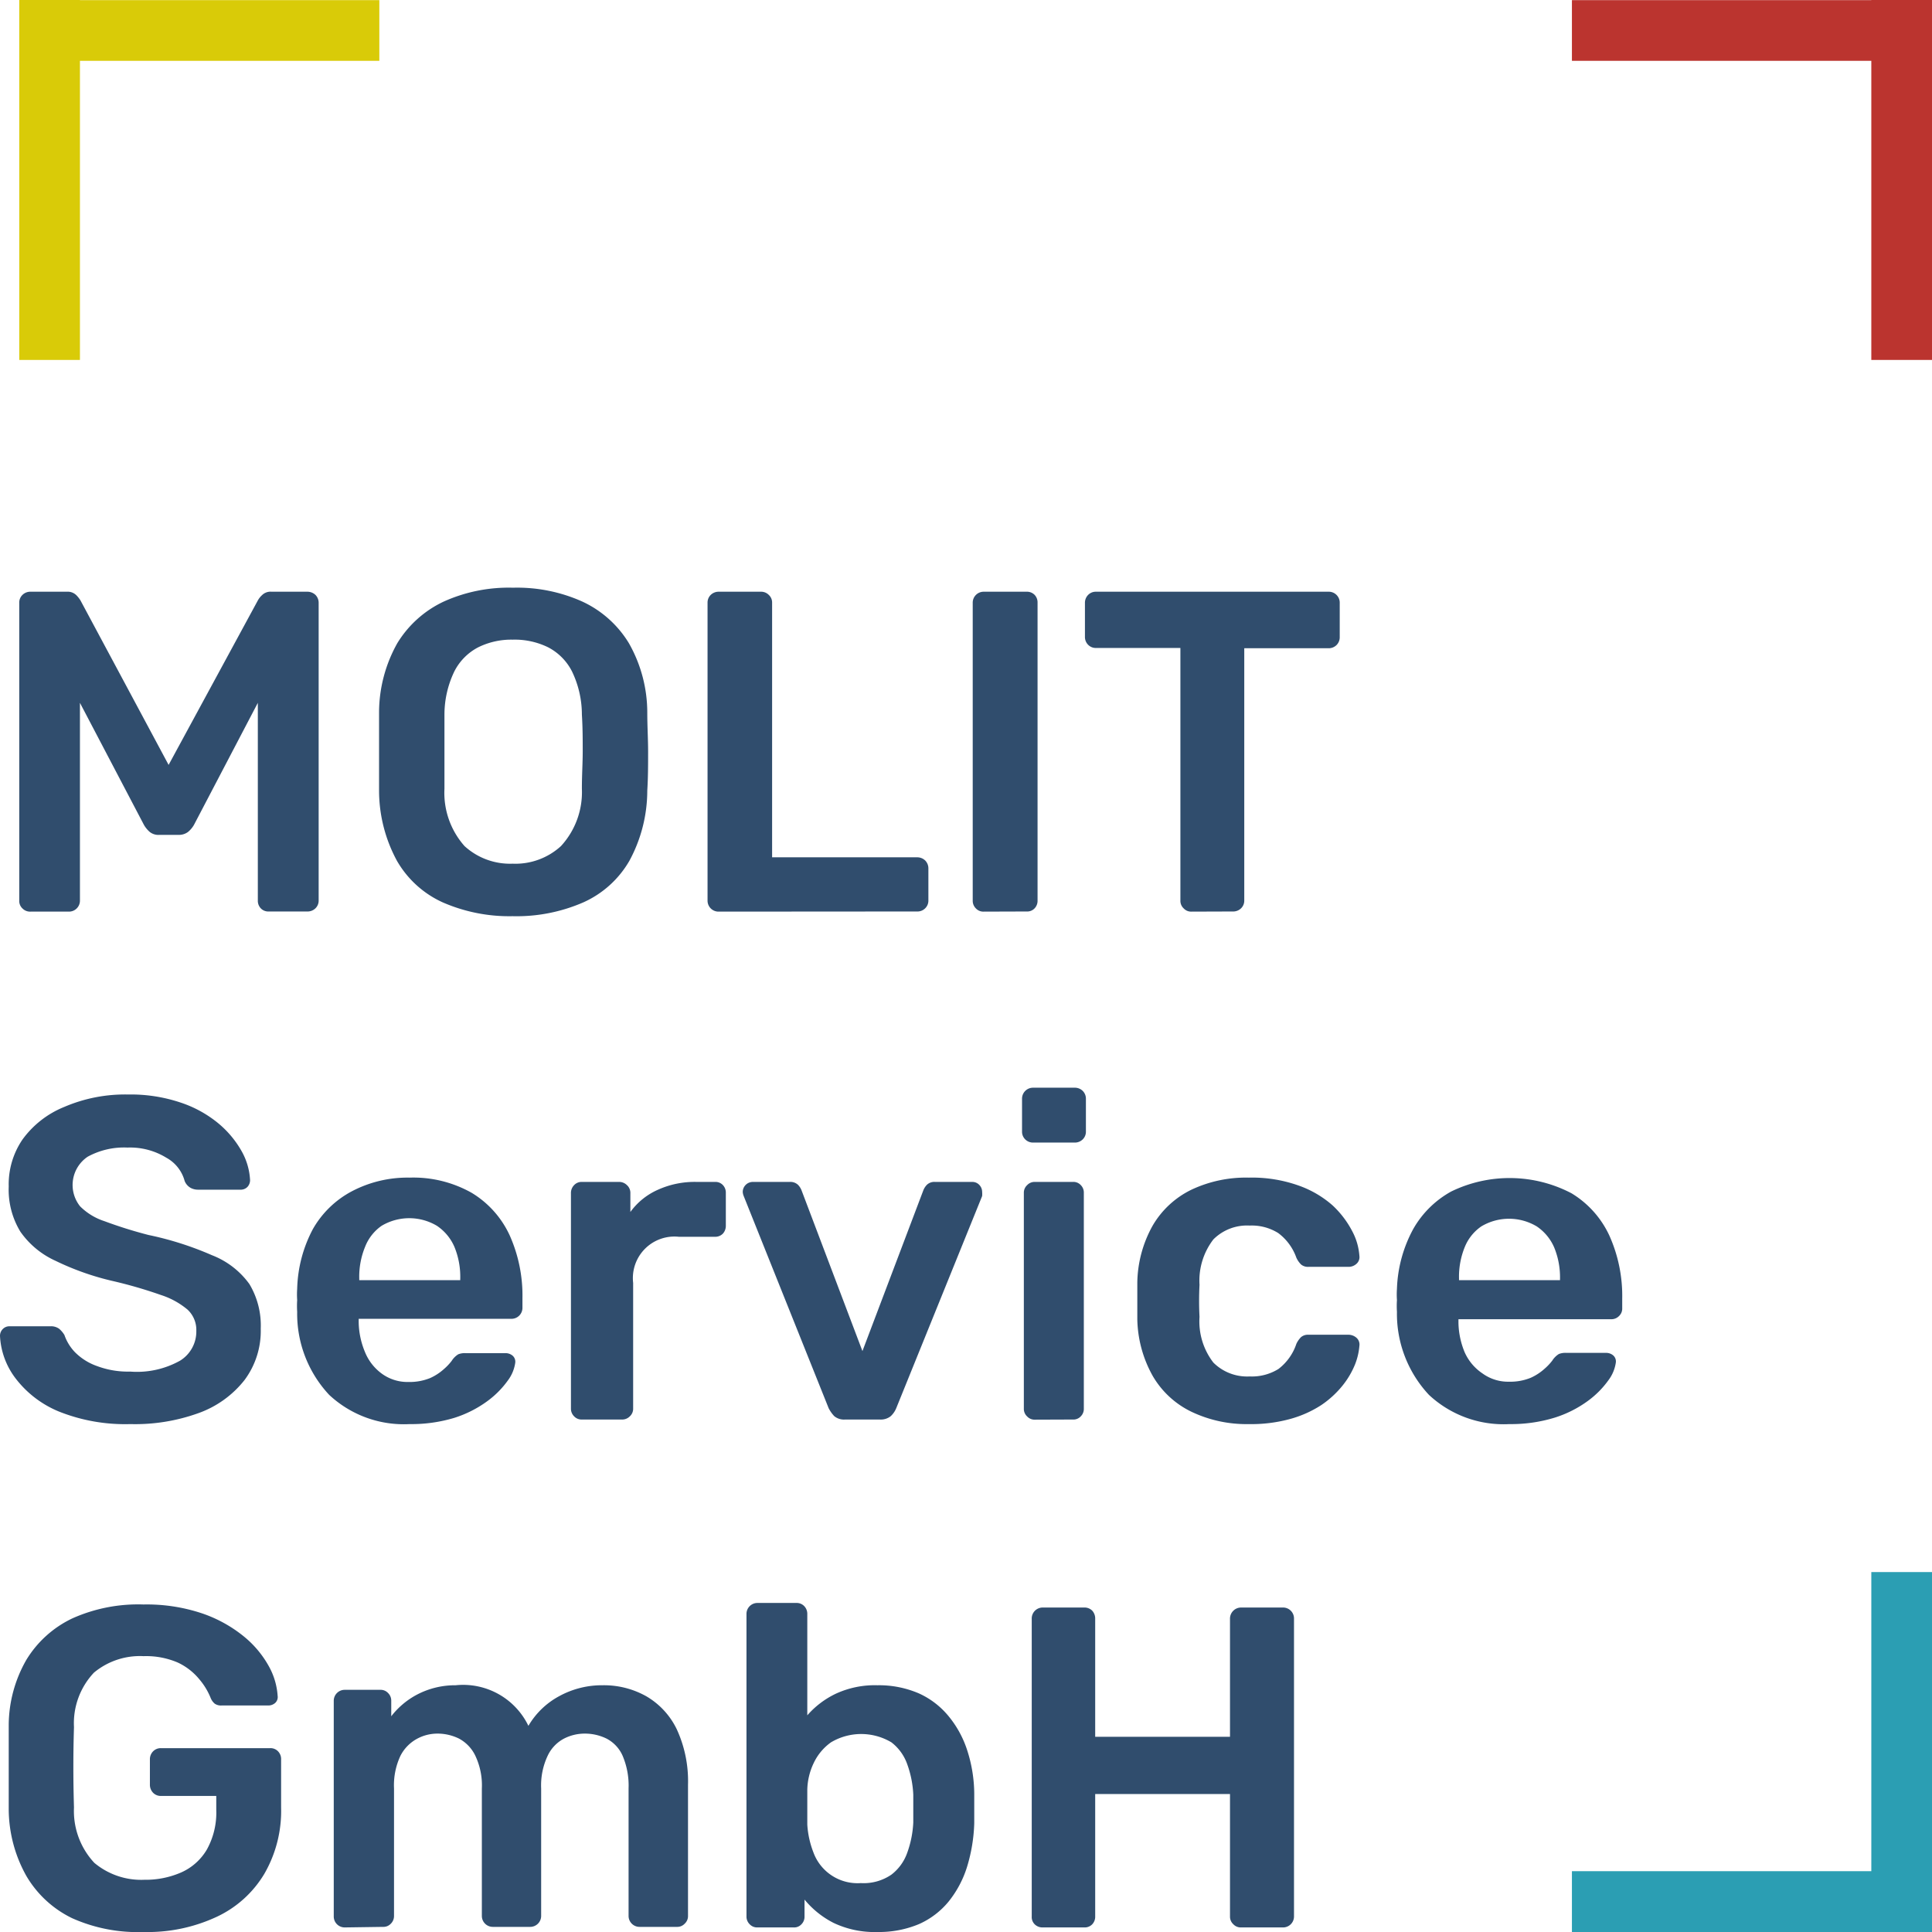 <svg id="Ebene_1" data-name="Ebene 1" xmlns="http://www.w3.org/2000/svg" width="49.2mm" height="49.2mm" viewBox="0 0 139.45 139.45"><defs><style>.cls-1{fill:#304d6d;}.cls-2{fill:#d9cb08;}.cls-3{fill:#bb342f;}.cls-4{fill:#2b9eb3;}</style></defs><path class="cls-1" d="M2.21,65.8a.77.77,0,0,1-.59-.23A.73.73,0,0,1,1.39,65V43.53a.77.77,0,0,1,.23-.59.81.81,0,0,1,.59-.23H4.82a.89.89,0,0,1,.69.25,2.16,2.16,0,0,1,.3.38l6.36,11.87,6.44-11.87a1.49,1.49,0,0,1,.3-.38.87.87,0,0,1,.69-.25h2.57a.85.85,0,0,1,.6.23.81.81,0,0,1,.23.59V65a.77.77,0,0,1-.23.56.81.81,0,0,1-.6.23H19.4a.75.75,0,0,1-.58-.23.79.79,0,0,1-.21-.56V50.73L14,59.54a1.88,1.88,0,0,1-.43.51,1.09,1.09,0,0,1-.69.21H11.51a1,1,0,0,1-.7-.21,2,2,0,0,1-.42-.51L5.77,50.73V65A.79.79,0,0,1,5,65.8Z"/><path class="cls-1" d="M37,66.13a12,12,0,0,1-5.05-1,7.27,7.27,0,0,1-3.3-3,10.65,10.65,0,0,1-1.29-5.07c0-.94,0-1.88,0-2.8s0-1.87,0-2.84a10.25,10.25,0,0,1,1.32-5,7.81,7.81,0,0,1,3.35-3,11.4,11.4,0,0,1,5-1,11.47,11.47,0,0,1,5,1,7.73,7.73,0,0,1,3.36,3,10.14,10.14,0,0,1,1.33,5c0,1,.06,1.92.06,2.84s0,1.86-.06,2.8a10.65,10.65,0,0,1-1.29,5.07,7.26,7.26,0,0,1-3.32,3A12.05,12.05,0,0,1,37,66.13Zm0-3.79a4.87,4.87,0,0,0,3.49-1.27A5.75,5.75,0,0,0,42,56.93c0-1,.06-1.86.06-2.69s0-1.71-.06-2.66a7.18,7.18,0,0,0-.71-3.11,4,4,0,0,0-1.73-1.75A5.48,5.48,0,0,0,37,46.17a5.39,5.39,0,0,0-2.48.55,4,4,0,0,0-1.73,1.75,7.18,7.18,0,0,0-.71,3.11c0,1,0,1.84,0,2.66s0,1.72,0,2.69a5.79,5.79,0,0,0,1.45,4.14A4.87,4.87,0,0,0,37,62.34Z"/><path class="cls-1" d="M51.87,65.8a.79.79,0,0,1-.8-.79V43.5a.77.77,0,0,1,.23-.56.81.81,0,0,1,.57-.23h3.06a.77.77,0,0,1,.56.23.74.74,0,0,1,.24.56V61.88H66.18a.83.83,0,0,1,.6.23.81.81,0,0,1,.23.59V65a.77.77,0,0,1-.23.56.79.79,0,0,1-.6.23Z"/><path class="cls-1" d="M71,65.8a.73.73,0,0,1-.56-.23.77.77,0,0,1-.23-.56V43.5a.79.79,0,0,1,.79-.79h3.1a.77.77,0,0,1,.58.23.79.79,0,0,1,.21.56V65a.79.79,0,0,1-.21.56.73.73,0,0,1-.58.23Z"/><path class="cls-1" d="M86,65.8a.73.73,0,0,1-.56-.23.74.74,0,0,1-.24-.56V46.77h-6.1a.77.77,0,0,1-.56-.23.79.79,0,0,1-.23-.56V43.53a.81.81,0,0,1,.23-.59.77.77,0,0,1,.56-.23H95.88a.79.79,0,0,1,.82.82V46a.79.79,0,0,1-.23.56.81.81,0,0,1-.59.23H89.81V65a.77.77,0,0,1-.23.56.81.81,0,0,1-.6.23Z"/><path class="cls-1" d="M9.4,102.79a12.88,12.88,0,0,1-5.13-.9,7.53,7.53,0,0,1-3.13-2.38A5.49,5.49,0,0,1,0,96.43a.69.69,0,0,1,.2-.5.66.66,0,0,1,.49-.2H3.63a1,1,0,0,1,.64.18,1.85,1.85,0,0,1,.38.45,3.39,3.39,0,0,0,.76,1.24A4.2,4.2,0,0,0,7,98.6,6.37,6.37,0,0,0,9.4,99,6.37,6.37,0,0,0,13,98.21a2.47,2.47,0,0,0,1.17-2.15,2,2,0,0,0-.63-1.53,5.68,5.68,0,0,0-1.93-1.06,32.41,32.41,0,0,0-3.44-1A19.44,19.44,0,0,1,4,91,6.21,6.21,0,0,1,1.47,88.9a5.82,5.82,0,0,1-.84-3.26,5.73,5.73,0,0,1,1-3.4,6.92,6.92,0,0,1,3-2.34A11.11,11.11,0,0,1,9.24,79a11.3,11.3,0,0,1,3.79.58,8.44,8.44,0,0,1,2.74,1.51,7.22,7.22,0,0,1,1.67,2,4.74,4.74,0,0,1,.61,2.09.72.72,0,0,1-.18.48.67.67,0,0,1-.52.21H14.29a1.12,1.12,0,0,1-.53-.13,1,1,0,0,1-.43-.49A2.72,2.72,0,0,0,12,83.56a5,5,0,0,0-2.8-.73,5.47,5.47,0,0,0-2.87.66,2.46,2.46,0,0,0-.55,3.58,4.41,4.41,0,0,0,1.75,1.07,31.68,31.68,0,0,0,3.19,1,23.17,23.17,0,0,1,4.58,1.46A6,6,0,0,1,18,92.68a5.81,5.81,0,0,1,.82,3.22,5.93,5.93,0,0,1-1.17,3.71A7.39,7.39,0,0,1,14.32,102,13.49,13.49,0,0,1,9.4,102.79Z"/><path class="cls-1" d="M29.56,102.79a7.89,7.89,0,0,1-5.8-2.11,8.57,8.57,0,0,1-2.31-6,6.54,6.54,0,0,1,0-.84,5.86,5.86,0,0,1,0-.81,9.7,9.7,0,0,1,1.13-4.31A7,7,0,0,1,25.37,86a8.62,8.62,0,0,1,4.19-1,8.56,8.56,0,0,1,4.49,1.1,7,7,0,0,1,2.74,3.07,10.64,10.64,0,0,1,.92,4.54v.69a.79.79,0,0,1-.82.79h-11v.27a5.81,5.81,0,0,0,.45,2.12,3.6,3.6,0,0,0,1.22,1.57,3.15,3.15,0,0,0,1.93.6,3.94,3.94,0,0,0,1.55-.28,3.81,3.81,0,0,0,1-.65,4,4,0,0,0,.56-.59,1.49,1.49,0,0,1,.48-.48,1.3,1.3,0,0,1,.55-.08h2.83a.78.78,0,0,1,.55.19.58.58,0,0,1,.18.5,2.78,2.78,0,0,1-.54,1.29,6.61,6.61,0,0,1-1.47,1.48,8.23,8.23,0,0,1-2.39,1.21A10.71,10.71,0,0,1,29.56,102.79ZM25.93,92.4h7.29v-.1A5.66,5.66,0,0,0,32.8,90a3.5,3.5,0,0,0-1.26-1.52,3.9,3.9,0,0,0-4,0A3.31,3.31,0,0,0,26.35,90a5.66,5.66,0,0,0-.42,2.26Z"/><path class="cls-1" d="M42,102.46a.73.73,0,0,1-.56-.23.77.77,0,0,1-.23-.56V86.13a.81.81,0,0,1,.23-.59.73.73,0,0,1,.56-.23h2.67a.79.79,0,0,1,.58.23.75.75,0,0,1,.25.59v1.35a4.9,4.9,0,0,1,2-1.61,6.44,6.44,0,0,1,2.79-.56H51.6a.73.73,0,0,1,.58.23.79.79,0,0,1,.21.56v2.37a.84.84,0,0,1-.21.57.77.77,0,0,1-.58.23H49A3,3,0,0,0,45.7,92.6v9.07a.74.74,0,0,1-.24.56.77.77,0,0,1-.59.23Z"/><path class="cls-1" d="M61,102.46a1.1,1.1,0,0,1-.78-.24,2.43,2.43,0,0,1-.41-.58L53.68,86.33a.92.92,0,0,1-.07-.3.73.73,0,0,1,.73-.72H57a.8.8,0,0,1,.6.21,1.2,1.2,0,0,1,.26.41l4.39,11.59,4.39-11.59a1.2,1.2,0,0,1,.26-.41.77.77,0,0,1,.59-.21h2.71a.68.68,0,0,1,.48.21.73.73,0,0,1,.21.51,1.69,1.69,0,0,1,0,.3l-6.2,15.31a1.63,1.63,0,0,1-.4.58,1.15,1.15,0,0,1-.79.24Z"/><path class="cls-1" d="M74.56,82.47a.79.79,0,0,1-.56-.23.77.77,0,0,1-.23-.56V79.3a.79.79,0,0,1,.79-.79h3a.81.81,0,0,1,.59.23.79.79,0,0,1,.23.56v2.38a.77.77,0,0,1-.23.56.81.81,0,0,1-.59.23Zm.14,20a.73.73,0,0,1-.56-.23.74.74,0,0,1-.24-.56V86.1a.74.74,0,0,1,.24-.56.73.73,0,0,1,.56-.23h2.73a.72.72,0,0,1,.58.23.76.76,0,0,1,.22.56v15.57a.76.76,0,0,1-.22.56.72.72,0,0,1-.58.23Z"/><path class="cls-1" d="M90.14,102.79A9.22,9.22,0,0,1,86,101.9a6.49,6.49,0,0,1-2.8-2.59,8.68,8.68,0,0,1-1.11-4.1c0-.33,0-.77,0-1.31s0-1,0-1.33a8.68,8.68,0,0,1,1.11-4.11A6.55,6.55,0,0,1,86,85.87,9.22,9.22,0,0,1,90.14,85a10.05,10.05,0,0,1,3.59.57A7.46,7.46,0,0,1,96.18,87a6.9,6.9,0,0,1,1.43,1.88,4.45,4.45,0,0,1,.51,1.77.64.64,0,0,1-.21.57.84.84,0,0,1-.58.22h-2.9a.77.77,0,0,1-.52-.17,1.67,1.67,0,0,1-.34-.49A3.79,3.79,0,0,0,92.26,89a3.6,3.6,0,0,0-2.06-.54,3.43,3.43,0,0,0-2.62,1,4.88,4.88,0,0,0-1,3.28,22.2,22.2,0,0,0,0,2.31,4.86,4.86,0,0,0,1,3.3,3.45,3.45,0,0,0,2.62,1,3.63,3.63,0,0,0,2.08-.54A3.79,3.79,0,0,0,93.57,97a1.67,1.67,0,0,1,.34-.49.77.77,0,0,1,.52-.17h2.9a.89.89,0,0,1,.58.22.65.65,0,0,1,.21.58,4.67,4.67,0,0,1-.31,1.33,6.06,6.06,0,0,1-.89,1.52,7,7,0,0,1-1.54,1.42,8,8,0,0,1-2.22,1A10.59,10.59,0,0,1,90.14,102.79Z"/><path class="cls-1" d="M108.94,102.79a7.89,7.89,0,0,1-5.8-2.11,8.57,8.57,0,0,1-2.31-6,6.54,6.54,0,0,1,0-.84,5.86,5.86,0,0,1,0-.81A9.7,9.7,0,0,1,102,88.72,7.08,7.08,0,0,1,104.75,86a9.63,9.63,0,0,1,8.68.13,7,7,0,0,1,2.74,3.07,10.64,10.64,0,0,1,.92,4.54v.69a.73.73,0,0,1-.23.56.77.77,0,0,1-.59.23h-11v.27a5.81,5.81,0,0,0,.45,2.12A3.6,3.6,0,0,0,107,99.13a3.15,3.15,0,0,0,1.93.6,3.9,3.9,0,0,0,1.55-.28,3.81,3.81,0,0,0,1-.65,4,4,0,0,0,.56-.59,1.49,1.49,0,0,1,.48-.48,1.3,1.3,0,0,1,.55-.08h2.83a.78.78,0,0,1,.55.19.58.58,0,0,1,.18.5,2.78,2.78,0,0,1-.54,1.29,6.61,6.61,0,0,1-1.47,1.48,8.23,8.23,0,0,1-2.39,1.21A10.71,10.71,0,0,1,108.94,102.79ZM105.31,92.4h7.29v-.1a5.66,5.66,0,0,0-.42-2.26,3.5,3.5,0,0,0-1.26-1.52,3.9,3.9,0,0,0-4,0A3.31,3.31,0,0,0,105.73,90a5.66,5.66,0,0,0-.42,2.26Z"/><path class="cls-1" d="M10.36,139.45a11.58,11.58,0,0,1-5.16-1,7.73,7.73,0,0,1-3.3-3.05,9.92,9.92,0,0,1-1.27-4.77c0-1,0-2,0-3.05s0-2.12,0-3.09a9.54,9.54,0,0,1,1.27-4.68,7.79,7.79,0,0,1,3.33-3,11.62,11.62,0,0,1,5.13-1,12.57,12.57,0,0,1,4.22.64,9.74,9.74,0,0,1,3,1.65,7.38,7.38,0,0,1,1.82,2.16,5.08,5.08,0,0,1,.64,2.15.58.58,0,0,1-.16.49.74.74,0,0,1-.53.2H16a.79.79,0,0,1-.5-.13,1.06,1.06,0,0,1-.29-.4,4.88,4.88,0,0,0-.83-1.37A4.43,4.43,0,0,0,12.83,120a5.79,5.79,0,0,0-2.47-.46,5.19,5.19,0,0,0-3.58,1.19,5.32,5.32,0,0,0-1.44,3.93c-.06,1.91-.06,3.85,0,5.8a5.48,5.48,0,0,0,1.47,4,5.27,5.27,0,0,0,3.62,1.22,6.4,6.4,0,0,0,2.65-.53,4.05,4.05,0,0,0,1.85-1.65,5.49,5.49,0,0,0,.68-2.87v-1h-4a.77.77,0,0,1-.56-.23.83.83,0,0,1-.23-.6V127a.81.81,0,0,1,.23-.59.77.77,0,0,1,.56-.23h7.89a.75.75,0,0,1,.57.23.8.8,0,0,1,.22.59v3.47a9.06,9.06,0,0,1-1.21,4.78,7.89,7.89,0,0,1-3.43,3.1A11.79,11.79,0,0,1,10.36,139.45Z"/><path class="cls-1" d="M24.88,139.12a.79.79,0,0,1-.79-.79V122.76a.79.79,0,0,1,.79-.79h2.57a.73.73,0,0,1,.56.23.77.77,0,0,1,.23.56v1.12a5.72,5.72,0,0,1,1.87-1.57,5.92,5.92,0,0,1,2.78-.67,5.23,5.23,0,0,1,5.25,2.93,5.71,5.71,0,0,1,2.2-2.13,6.42,6.42,0,0,1,3.18-.8,6.24,6.24,0,0,1,3.12.79,5.53,5.53,0,0,1,2.21,2.39,8.94,8.94,0,0,1,.81,4v9.47a.74.74,0,0,1-.24.56.73.73,0,0,1-.56.23h-2.7a.79.79,0,0,1-.79-.79v-9.2a5.5,5.5,0,0,0-.43-2.36,2.56,2.56,0,0,0-1.16-1.24,3.56,3.56,0,0,0-1.61-.36,3.28,3.28,0,0,0-1.46.36,2.69,2.69,0,0,0-1.18,1.24,5,5,0,0,0-.47,2.36v9.2a.79.79,0,0,1-.79.79h-2.7a.79.79,0,0,1-.79-.79v-9.2a5,5,0,0,0-.47-2.36,2.74,2.74,0,0,0-1.18-1.24,3.5,3.5,0,0,0-1.56-.36,3.08,3.08,0,0,0-1.48.38,2.89,2.89,0,0,0-1.19,1.23,5,5,0,0,0-.46,2.35v9.2a.77.77,0,0,1-.23.56.73.73,0,0,1-.56.23Z"/><path class="cls-1" d="M63.35,139.45a6.89,6.89,0,0,1-3.19-.66,6.57,6.57,0,0,1-2.09-1.68v1.22a.76.76,0,0,1-.22.56.71.71,0,0,1-.57.23H54.67a.73.73,0,0,1-.56-.23.77.77,0,0,1-.23-.56V116.49a.79.79,0,0,1,.79-.79h2.8a.75.75,0,0,1,.58.23.8.8,0,0,1,.22.56v7.32a6.38,6.38,0,0,1,2.06-1.56,6.72,6.72,0,0,1,3-.61,7.28,7.28,0,0,1,3,.59,5.93,5.93,0,0,1,2.16,1.67,7.46,7.46,0,0,1,1.34,2.49,10.39,10.39,0,0,1,.49,3.07c0,.39,0,.75,0,1.07s0,.67,0,1.07a11.93,11.93,0,0,1-.52,3.15,7.59,7.59,0,0,1-1.32,2.49,5.82,5.82,0,0,1-2.15,1.64A7.45,7.45,0,0,1,63.35,139.45Zm-1.22-3.53a3.54,3.54,0,0,0,2.21-.61,3.41,3.41,0,0,0,1.15-1.6,7.4,7.4,0,0,0,.43-2.17c0-.66,0-1.33,0-2a7.4,7.4,0,0,0-.43-2.18,3.41,3.41,0,0,0-1.15-1.6,4.26,4.26,0,0,0-4.36,0,3.85,3.85,0,0,0-1.25,1.5,4.7,4.7,0,0,0-.46,1.9c0,.4,0,.82,0,1.27s0,.87,0,1.27a6.65,6.65,0,0,0,.44,2,3.39,3.39,0,0,0,3.42,2.22Z"/><path class="cls-1" d="M75.26,139.12a.79.79,0,0,1-.56-.21.73.73,0,0,1-.23-.58V116.85a.79.79,0,0,1,.79-.82h3a.78.78,0,0,1,.58.23.84.84,0,0,1,.21.59v8.51h9.73v-8.51a.8.8,0,0,1,.8-.82h3a.79.79,0,0,1,.82.82v21.48a.79.79,0,0,1-.82.79h-3a.73.73,0,0,1-.56-.23.74.74,0,0,1-.24-.56v-8.84H79.05v8.84a.79.79,0,0,1-.21.56.75.75,0,0,1-.58.23Z"/><polygon class="cls-2" points="27.38 0.01 5.77 0.01 5.77 0 1.39 0 1.39 25.98 5.77 25.98 5.77 4.39 27.38 4.39 27.38 0.01"/><polygon class="cls-3" points="113.46 0.01 135.07 0.01 135.07 0 139.45 0 139.45 25.98 135.07 25.98 135.07 4.39 113.46 4.39 113.46 0.01"/><polygon class="cls-4" points="113.46 139.45 135.07 139.45 135.07 139.45 139.45 139.45 139.45 113.47 135.07 113.47 135.07 135.06 113.46 135.06 113.46 139.45"/></svg>